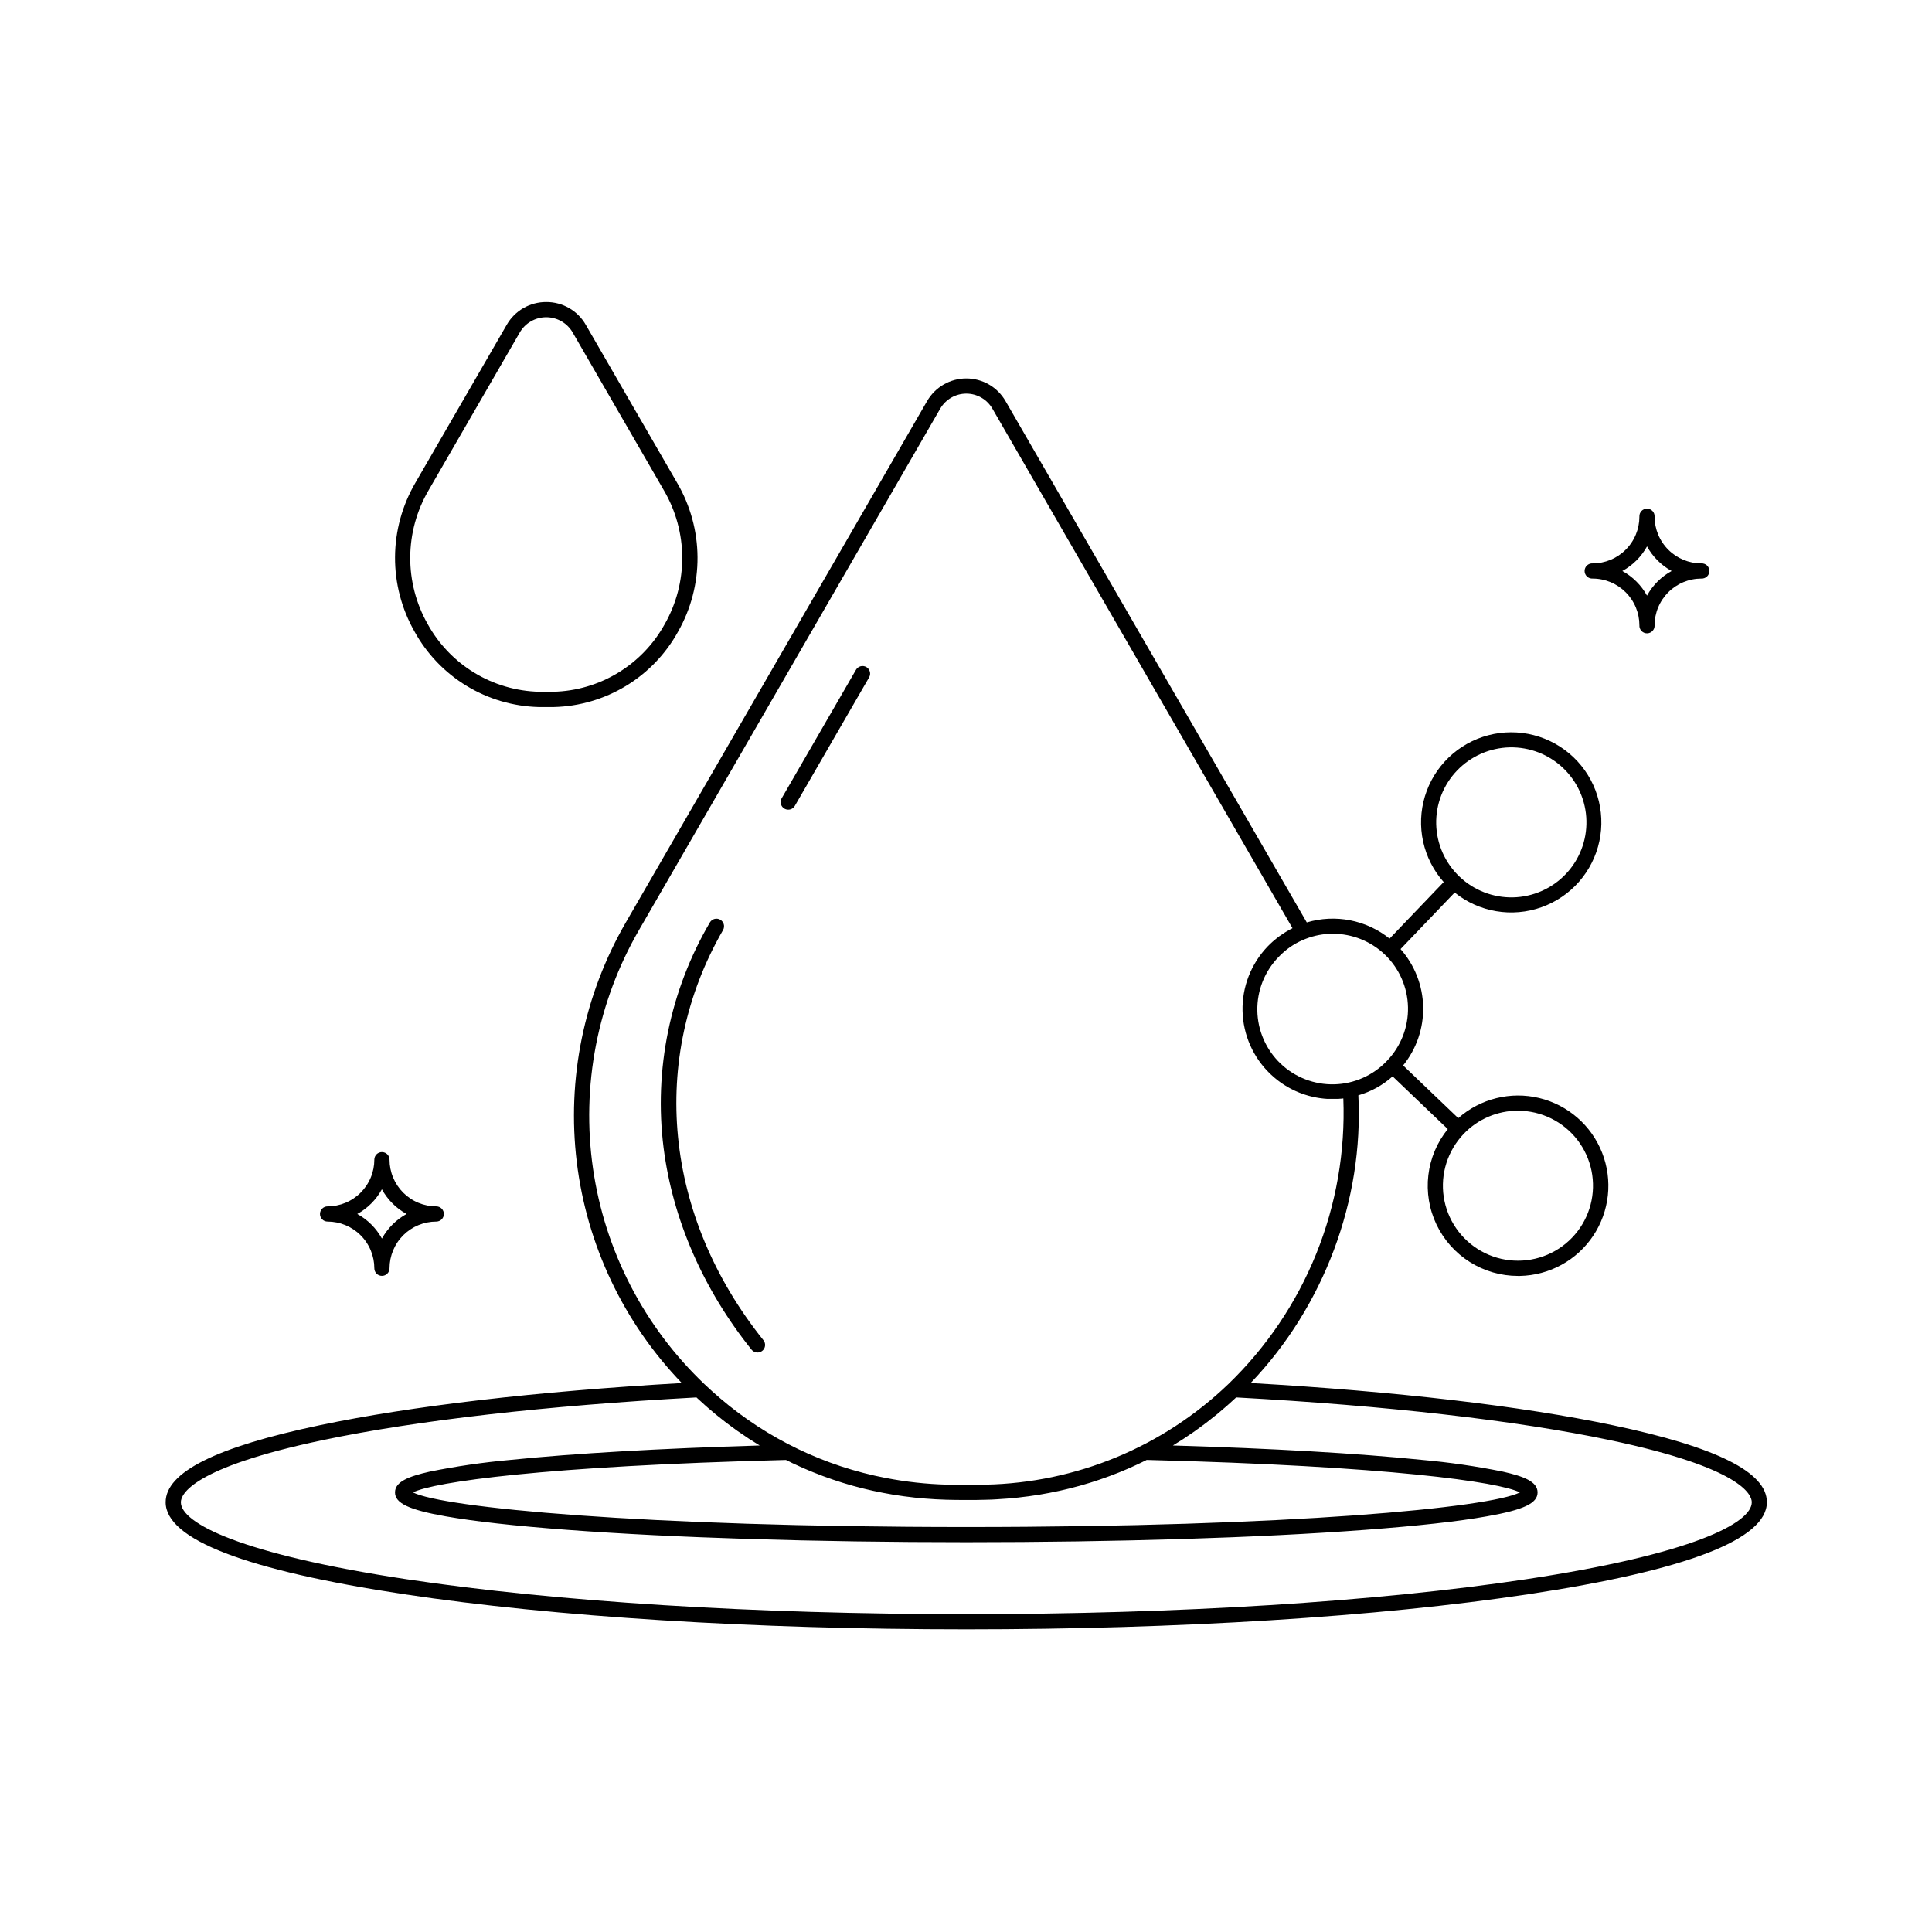 <svg version="1.0" preserveAspectRatio="xMidYMid meet" height="1080" viewBox="0 0 810 810" zoomAndPan="magnify" width="1080" xmlns:xlink="http://www.w3.org/1999/xlink" xmlns="http://www.w3.org/2000/svg"><defs><clipPath id="eb9dbe0353"><path clip-rule="nonzero" d="M 306 557 L 358.188 557 L 358.188 628.391 L 306 628.391 Z M 306 557"></path></clipPath><clipPath id="cbeef707aa"><path clip-rule="nonzero" d="M 325.91 562.703 C 330.055 595.812 330.266 597.219 330.828 599.535 C 331.531 602.137 333.57 605.652 333.57 607.551 C 333.57 608.605 333.148 609.379 332.656 610.012 C 332.305 610.504 331.812 610.855 331.25 610.996 C 330.547 611.207 329.355 611.277 328.652 611.066 C 328.02 610.855 327.527 610.504 327.176 610.082 C 326.824 609.66 326.332 609.168 326.332 608.535 C 326.402 607.41 328.09 606.496 329.004 604.105 C 331.602 597.219 334.344 565.867 336.875 560.172 C 337.578 558.625 338.141 557.992 338.984 557.5 C 339.688 557.148 340.742 557.148 341.516 557.359 C 342.289 557.57 342.922 557.992 343.555 558.906 C 344.961 561.086 345.871 566.496 346.855 571.84 C 348.402 580.348 352.199 599.395 350.652 605.09 C 350.02 607.34 347.84 609.52 347.348 609.309 C 346.574 608.957 349.246 595.461 350.723 593.352 C 351.215 592.578 351.637 592.438 352.27 592.227 C 353.043 591.945 354.309 591.805 355.152 592.227 C 356.137 592.648 357.121 593.703 357.613 594.969 C 358.387 596.797 357.965 599.746 357.824 602.559 C 357.684 606.004 356.84 611.277 356.418 614.086 C 356.137 615.773 356.137 617.039 355.574 618.094 C 355.082 619.008 354.309 619.852 353.465 620.203 C 352.621 620.625 351.355 620.766 350.441 620.414 C 349.387 619.992 348.332 618.938 347.699 617.602 C 346.645 615.562 345.941 610.574 346.434 608.465 C 346.715 607.27 347.418 606.496 348.121 605.863 C 348.684 605.441 349.316 605.16 350.02 605.09 C 350.934 605.02 352.27 605.23 353.043 605.793 C 353.887 606.285 354.73 607.129 354.871 608.254 C 355.152 610.504 352.41 615.773 350.863 618.586 C 349.668 620.766 348.684 622.664 346.926 623.93 C 345.102 625.336 342.078 626.883 340.039 626.461 C 337.93 626.039 334.414 622.312 334.695 621.328 C 334.906 620.555 338.633 619.922 338.844 620.273 C 339.125 620.906 331.812 627.727 328.652 628.289 C 326.332 628.711 324.152 627.023 322.113 626.18 C 320.074 625.336 317.684 624.773 316.418 623.367 C 315.293 622.031 314.871 619.852 314.66 618.023 C 314.52 616.125 314.801 613.598 315.504 612.051 C 315.996 610.996 316.84 610.082 317.684 609.59 C 318.316 609.238 318.949 609.027 319.723 609.027 C 320.566 609.027 321.902 609.449 322.676 610.082 C 323.379 610.645 323.941 611.559 324.152 612.754 C 324.574 614.789 324.293 619.289 322.887 621.398 C 321.551 623.438 318.316 625.688 316.277 625.406 C 314.168 625.195 311.5 621.539 310.445 619.57 C 309.672 618.094 309.742 616.758 309.531 615 C 309.391 612.824 308.688 609.59 309.672 607.41 C 310.586 605.09 313.328 601.926 315.504 601.645 C 317.613 601.293 320.988 603.402 322.535 605.23 C 323.941 606.918 324.785 609.73 324.645 612.051 C 324.574 614.508 323.238 617.672 321.621 619.5 C 320.074 621.188 317.332 622.453 315.363 622.734 C 313.816 623.016 312.273 622.945 311.008 622.172 C 309.25 621.117 307.211 618.023 306.508 615.914 C 305.945 614.016 305.734 611.699 306.578 610.223 C 307.492 608.535 310.797 606.848 312.273 606.426 C 313.188 606.215 313.816 606.285 314.52 606.496 C 315.223 606.707 315.926 607.059 316.488 607.621 C 317.121 608.324 317.824 609.59 317.895 610.574 C 317.965 611.629 317.121 613.809 316.98 613.738 C 316.91 613.738 317.473 609.238 317.613 609.238 C 317.684 609.238 318.105 611.277 317.754 612.262 C 317.332 613.387 315.996 615 314.73 615.422 C 313.539 615.844 311.5 615.492 310.445 614.719 C 309.461 613.945 308.547 612.051 308.617 610.785 C 308.688 609.449 309.883 607.691 310.867 606.988 C 311.641 606.426 312.836 606.285 313.75 606.355 C 314.66 606.496 315.785 606.848 316.488 607.621 C 317.262 608.535 318.035 610.434 317.824 611.77 C 317.684 613.035 316.418 614.648 315.223 615.211 C 314.027 615.773 311.852 615.352 310.867 615 C 310.305 614.789 310.023 614.578 309.742 614.016 C 309.18 612.965 308.969 609.449 309.531 608.254 C 309.883 607.48 310.516 607.129 311.219 606.777 C 312.133 606.426 313.539 606.215 314.52 606.496 C 315.504 606.777 316.629 607.691 317.191 608.465 C 317.613 609.098 317.824 609.871 317.895 610.574 C 317.965 611.277 317.754 612.191 317.543 612.754 C 317.402 613.176 317.332 613.598 316.98 613.738 C 316.559 614.016 314.941 613.879 314.801 613.527 C 314.66 613.035 317.402 610.293 318.035 610.504 C 318.809 610.855 319.371 615.07 318.598 616.477 C 318.035 617.602 315.363 618.938 314.801 618.516 C 314.027 617.953 315.012 612.613 316.137 611.066 C 316.98 609.871 318.527 609.168 319.723 609.027 C 320.707 608.957 321.902 609.52 322.676 610.012 C 323.238 610.504 323.66 611.137 323.871 611.77 C 324.152 612.402 324.293 613.035 324.223 613.809 C 324.082 614.859 322.465 616.406 322.887 617.531 C 323.379 619.008 327.105 621.609 328.793 621.258 C 330.547 620.836 331.531 616.477 333.219 614.789 C 334.625 613.457 336.594 611.488 337.789 611.84 C 339.055 612.262 339.055 617.812 340.32 617.953 C 341.797 618.234 345.383 612.754 346.434 610.574 C 347.137 609.168 346.645 607.551 347.348 606.637 C 347.91 605.793 349.105 605.23 350.02 605.09 C 351.004 604.949 352.27 605.301 353.043 605.793 C 353.676 606.145 354.098 606.566 354.52 607.27 C 355.152 608.465 355.574 610.855 355.785 612.613 C 355.996 614.156 356.207 615.844 355.855 617.109 C 355.645 618.164 355.082 619.078 354.309 619.711 C 353.605 620.273 352.41 620.625 351.496 620.555 C 350.512 620.555 349.387 619.992 348.754 619.359 C 348.051 618.727 347.699 618.023 347.488 616.617 C 346.855 612.754 348.121 597.57 350.16 594.125 C 351.004 592.719 352.129 592.156 353.184 592.016 C 354.309 591.875 355.996 592.578 356.699 593.281 C 357.402 593.914 357.684 594.758 357.754 595.953 C 357.895 598.34 356.418 603.613 355.223 606.777 C 354.168 609.52 353.113 612.895 351.355 614.016 C 350.09 614.789 348.051 614.93 346.855 614.156 C 345.172 613.035 344.609 609.379 343.836 605.793 C 342.43 600.027 342.359 590.047 341.164 582.312 C 340.039 574.793 336.312 563.688 336.875 560.172 C 337.086 558.977 337.508 558.484 338.211 557.992 C 338.984 557.43 340.602 557.148 341.516 557.359 C 342.289 557.57 343.133 558.273 343.555 558.906 C 343.906 559.609 343.977 560.102 343.977 561.438 C 344.047 566.848 339.336 595.883 336.594 602.418 C 335.539 604.738 333.922 605.371 333.43 606.707 C 333.078 607.621 333.43 608.605 333.148 609.238 C 332.938 609.801 332.516 610.293 332.023 610.574 C 331.391 610.996 330.336 611.418 329.496 611.207 C 328.512 611.066 327.457 610.363 326.684 609.309 C 325.348 607.621 324.855 604.668 324.012 600.801 C 322.113 592.859 318.035 568.957 318.246 563.758 C 318.246 562.281 318.387 561.789 318.879 561.016 C 319.301 560.312 320.285 559.68 321.129 559.469 C 321.902 559.258 323.098 559.328 323.871 559.75 C 324.715 560.312 325.91 562.703 325.91 562.703"></path></clipPath><clipPath id="e164d2db96"><path clip-rule="nonzero" d="M 261 495.008 L 382.148 495.008 L 382.148 660 L 261 660 Z M 261 495.008"></path></clipPath><clipPath id="fc35079354"><path clip-rule="nonzero" d="M 261.027 615.633 C 272.766 581.543 286.965 581.121 290.41 581.402 C 291.465 581.473 292.309 582.312 292.449 582.176 C 292.52 582.105 292.449 582.035 292.379 581.824 C 291.676 580.77 282.465 575.918 278.32 571.77 C 274.031 567.27 269.18 561.508 267.281 555.531 C 265.457 549.488 265.387 541.965 267.281 535.777 C 269.32 529.242 275.156 522.984 279.727 517.504 C 284.082 512.301 288.371 507.098 294.066 503.441 C 300.18 499.578 308.688 495.359 315.645 495.359 C 322.043 495.43 328.582 499.367 334.273 502.668 C 339.969 506.043 345.941 510.543 349.879 515.395 C 353.465 519.75 353.957 526.852 357.543 530.016 C 360.707 532.758 365.836 531.773 369.422 534.375 C 373.922 537.676 379.473 543.652 381.301 549.559 C 383.199 555.812 381.512 564.039 379.895 571.137 C 378.207 578.52 374.273 586.32 370.969 593 C 368.086 598.973 361.758 605.793 361.551 609.379 C 361.48 611.137 363.516 611.98 363.375 613.387 C 363.234 615.141 360.215 616.758 359.16 619.148 C 357.754 622.102 358.457 626.32 356.629 630.043 C 354.168 634.895 348.684 640.379 343.836 644.949 C 338.844 649.727 333.43 655.773 327.035 658.094 C 320.637 660.414 312.133 660.555 305.453 658.727 C 298.773 656.898 292.52 651.766 287.176 647.125 C 281.906 642.559 278.039 636.512 273.609 631.168 C 269.32 625.969 261.027 615.633 261.027 615.633 M 297.793 629.344 C 299.688 628.078 299.617 628.008 299.547 628.008 C 299.266 627.938 297.793 629.344 297.793 629.344"></path></clipPath><clipPath id="1bcc596e05"><path clip-rule="nonzero" d="M 69.102 126.625 L 741 126.625 L 741 683.125 L 69.102 683.125 Z M 69.102 126.625"></path></clipPath></defs><rect fill-opacity="1" height="972" y="-81" fill="#ffffff" width="972" x="-81"></rect><g clip-path="url(#eb9dbe0353)"><g clip-path="url(#cbeef707aa)"><path fill-rule="nonzero" fill-opacity="1" d="M 303.695 554.547 L 360.637 554.547 L 360.637 631.059 L 303.695 631.059 Z M 303.695 554.547" fill="#ffffff"></path></g></g><g clip-path="url(#e164d2db96)"><g clip-path="url(#fc35079354)"><path fill-rule="nonzero" fill-opacity="1" d="M 258.215 492.547 L 384.113 492.547 L 384.113 661.723 L 258.215 661.723 Z M 258.215 492.547" fill="#ffffff"></path></g></g><g clip-path="url(#1bcc596e05)"><path fill-rule="nonzero" fill-opacity="1" d="M 676.227 597.543 C 637.855 589.473 585.41 583.348 524.34 579.836 C 555.047 547.691 571.723 503.293 569.496 459.215 C 574.883 457.648 579.672 455 583.863 451.273 L 606.988 473.371 C 605.871 474.754 604.855 476.207 603.945 477.73 C 603.031 479.254 602.23 480.832 601.543 482.469 C 600.855 484.105 600.281 485.781 599.828 487.496 C 599.375 489.215 599.047 490.953 598.84 492.715 C 598.633 494.48 598.547 496.25 598.59 498.023 C 598.633 499.797 598.797 501.559 599.09 503.312 C 599.379 505.062 599.789 506.785 600.324 508.48 C 600.855 510.172 601.508 511.82 602.27 513.422 C 603.035 515.023 603.91 516.562 604.895 518.043 C 605.875 519.523 606.957 520.926 608.137 522.25 C 609.32 523.578 610.586 524.816 611.941 525.965 C 613.297 527.113 614.723 528.16 616.227 529.105 C 617.73 530.055 619.289 530.891 620.91 531.617 C 622.531 532.344 624.195 532.957 625.902 533.449 C 627.609 533.941 629.34 534.312 631.102 534.562 C 632.859 534.812 634.629 534.938 636.402 534.938 L 637.27 534.938 C 638.027 534.922 638.785 534.883 639.543 534.82 C 640.297 534.758 641.051 534.672 641.801 534.566 C 642.551 534.461 643.297 534.332 644.039 534.18 C 644.785 534.027 645.52 533.852 646.254 533.656 C 646.984 533.461 647.711 533.242 648.43 533.004 C 649.148 532.766 649.859 532.504 650.566 532.219 C 651.27 531.938 651.961 531.637 652.648 531.312 C 653.332 530.988 654.008 530.645 654.672 530.277 C 655.336 529.914 655.992 529.531 656.633 529.125 C 657.273 528.723 657.902 528.301 658.52 527.859 C 659.133 527.418 659.738 526.957 660.324 526.48 C 660.914 526 661.488 525.508 662.047 524.996 C 662.605 524.484 663.148 523.953 663.676 523.41 C 664.199 522.863 664.711 522.305 665.203 521.73 C 665.699 521.152 666.172 520.566 666.633 519.961 C 667.09 519.355 667.527 518.738 667.949 518.109 C 668.371 517.48 668.77 516.836 669.152 516.184 C 669.535 515.527 669.898 514.863 670.238 514.188 C 670.582 513.512 670.902 512.824 671.203 512.129 C 671.504 511.434 671.785 510.73 672.043 510.02 C 672.301 509.309 672.539 508.586 672.754 507.859 C 672.969 507.137 673.16 506.402 673.332 505.664 C 673.504 504.926 673.652 504.184 673.781 503.438 C 673.906 502.691 674.012 501.941 674.094 501.188 C 674.176 500.434 674.234 499.68 674.27 498.922 C 674.305 498.164 674.32 497.41 674.309 496.652 C 674.301 495.895 674.27 495.137 674.211 494.383 C 674.156 493.625 674.082 492.871 673.98 492.121 C 673.879 491.371 673.758 490.625 673.613 489.879 C 673.469 489.137 673.301 488.398 673.109 487.664 C 672.922 486.93 672.711 486.203 672.477 485.484 C 672.242 484.762 671.988 484.051 671.711 483.344 C 671.438 482.637 671.141 481.941 670.82 481.254 C 670.504 480.566 670.164 479.887 669.805 479.223 C 669.449 478.555 669.07 477.898 668.672 477.254 C 668.273 476.609 667.855 475.977 667.418 475.355 C 666.984 474.738 666.527 474.129 666.055 473.539 C 665.582 472.945 665.094 472.367 664.586 471.805 C 664.078 471.242 663.555 470.695 663.016 470.164 C 662.473 469.633 661.918 469.117 661.348 468.621 C 660.777 468.121 660.191 467.641 659.59 467.18 C 658.992 466.715 658.379 466.27 657.75 465.844 C 657.125 465.418 656.484 465.012 655.832 464.625 C 655.184 464.234 654.52 463.867 653.848 463.52 C 653.172 463.172 652.488 462.844 651.797 462.539 C 651.102 462.23 650.402 461.945 649.691 461.68 C 648.98 461.414 648.262 461.172 647.539 460.949 C 646.812 460.727 646.082 460.527 645.344 460.352 C 644.609 460.172 643.867 460.016 643.121 459.883 C 642.375 459.75 641.625 459.641 640.871 459.551 C 640.117 459.465 639.363 459.398 638.605 459.355 C 637.852 459.312 637.094 459.289 636.336 459.293 C 635.578 459.297 634.82 459.32 634.062 459.367 C 633.305 459.418 632.551 459.488 631.797 459.582 C 631.047 459.676 630.297 459.789 629.551 459.93 C 628.805 460.066 628.066 460.227 627.332 460.41 C 626.594 460.59 625.863 460.797 625.141 461.023 C 624.418 461.25 623.703 461.496 622.992 461.766 C 622.285 462.035 621.586 462.328 620.895 462.637 C 620.203 462.949 619.523 463.281 618.852 463.633 C 618.18 463.984 617.52 464.359 616.871 464.75 C 616.223 465.141 615.586 465.555 614.961 465.984 C 614.336 466.414 613.727 466.863 613.129 467.328 C 612.531 467.797 611.949 468.281 611.383 468.781 L 588.27 446.684 C 588.965 445.824 589.621 444.934 590.238 444.016 C 590.855 443.102 591.434 442.156 591.969 441.188 C 592.504 440.223 592.992 439.23 593.441 438.219 C 593.887 437.211 594.289 436.18 594.648 435.133 C 595.004 434.09 595.316 433.027 595.578 431.953 C 595.844 430.879 596.059 429.797 596.23 428.703 C 596.398 427.613 596.52 426.516 596.59 425.41 C 596.664 424.309 596.688 423.203 596.664 422.098 C 596.641 420.992 596.566 419.891 596.445 418.793 C 596.324 417.691 596.156 416.602 595.938 415.52 C 595.723 414.434 595.457 413.359 595.145 412.301 C 594.836 411.238 594.477 410.195 594.074 409.164 C 593.672 408.137 593.223 407.125 592.73 406.133 C 592.238 405.145 591.707 404.176 591.129 403.234 C 590.551 402.289 589.934 401.375 589.277 400.484 C 588.621 399.594 587.926 398.734 587.191 397.906 L 609.883 374.203 C 610.508 374.707 611.148 375.191 611.805 375.652 C 612.461 376.113 613.129 376.555 613.816 376.977 C 614.5 377.395 615.195 377.793 615.906 378.168 C 616.613 378.543 617.336 378.895 618.066 379.223 C 618.801 379.551 619.543 379.859 620.293 380.141 C 621.043 380.422 621.805 380.68 622.574 380.914 C 623.34 381.148 624.113 381.355 624.895 381.539 C 625.676 381.723 626.465 381.883 627.254 382.016 C 628.047 382.152 628.84 382.262 629.641 382.344 C 630.438 382.426 631.238 382.484 632.039 382.52 C 632.844 382.551 633.645 382.559 634.449 382.539 C 635.25 382.52 636.051 382.477 636.852 382.406 C 637.648 382.34 638.445 382.242 639.242 382.125 C 640.035 382.004 640.824 381.859 641.609 381.688 C 642.391 381.516 643.172 381.32 643.941 381.102 C 644.715 380.883 645.477 380.637 646.234 380.371 C 646.992 380.102 647.738 379.809 648.477 379.492 C 649.215 379.176 649.941 378.836 650.656 378.473 C 651.371 378.113 652.078 377.727 652.77 377.32 C 653.461 376.914 654.137 376.484 654.801 376.035 C 655.465 375.582 656.117 375.113 656.75 374.621 C 657.383 374.129 658 373.617 658.602 373.086 C 659.203 372.555 659.789 372.004 660.355 371.438 C 660.922 370.867 661.469 370.285 662 369.68 C 662.527 369.078 663.039 368.457 663.527 367.82 C 664.016 367.188 664.484 366.535 664.934 365.871 C 665.383 365.203 665.809 364.527 666.215 363.832 C 666.617 363.141 667 362.438 667.359 361.719 C 667.723 361.004 668.059 360.273 668.371 359.535 C 668.684 358.797 668.977 358.051 669.242 357.293 C 669.508 356.535 669.75 355.773 669.965 355 C 670.184 354.227 670.375 353.449 670.543 352.664 C 670.711 351.879 670.852 351.09 670.969 350.297 C 671.086 349.504 671.18 348.707 671.246 347.91 C 671.312 347.109 671.352 346.309 671.367 345.508 C 671.383 344.703 671.375 343.902 671.336 343.102 C 671.301 342.301 671.242 341.5 671.152 340.703 C 671.066 339.906 670.957 339.113 670.816 338.32 C 670.68 337.531 670.52 336.746 670.332 335.965 C 670.145 335.188 669.93 334.414 669.695 333.648 C 669.457 332.879 669.195 332.121 668.914 331.371 C 668.629 330.621 668.32 329.883 667.988 329.152 C 667.652 328.422 667.301 327.703 666.922 326.996 C 666.543 326.289 666.145 325.594 665.719 324.91 C 665.297 324.23 664.855 323.562 664.391 322.906 C 663.926 322.254 663.438 321.613 662.934 320.992 C 662.43 320.367 661.902 319.762 661.359 319.172 C 660.816 318.582 660.254 318.012 659.672 317.457 C 659.09 316.906 658.492 316.371 657.879 315.855 C 657.262 315.34 656.633 314.844 655.984 314.367 C 655.34 313.891 654.68 313.438 654.004 313.004 C 653.328 312.57 652.641 312.16 651.938 311.77 C 651.234 311.379 650.523 311.012 649.797 310.668 C 649.07 310.324 648.336 310.004 647.59 309.707 C 646.848 309.41 646.09 309.137 645.328 308.887 C 644.566 308.637 643.797 308.41 643.02 308.211 C 642.242 308.012 641.457 307.836 640.668 307.684 C 639.883 307.535 639.09 307.41 638.293 307.309 C 637.496 307.211 636.695 307.137 635.895 307.086 C 635.094 307.035 634.293 307.012 633.488 307.016 C 632.688 307.016 631.887 307.043 631.086 307.098 C 630.285 307.148 629.484 307.227 628.688 307.332 C 627.895 307.438 627.102 307.566 626.312 307.719 C 625.527 307.875 624.742 308.051 623.969 308.258 C 623.191 308.461 622.422 308.688 621.66 308.941 C 620.898 309.195 620.145 309.473 619.402 309.773 C 618.656 310.074 617.922 310.398 617.199 310.746 C 616.477 311.094 615.766 311.465 615.066 311.855 C 614.363 312.25 613.68 312.664 613.004 313.102 C 612.332 313.535 611.672 313.996 611.027 314.473 C 610.383 314.953 609.758 315.449 609.145 315.969 C 608.531 316.488 607.938 317.023 607.359 317.582 C 606.781 318.137 606.219 318.711 605.68 319.305 C 605.137 319.895 604.613 320.504 604.113 321.129 C 603.609 321.754 603.129 322.395 602.664 323.051 C 602.203 323.707 601.762 324.379 601.344 325.062 C 600.926 325.746 600.527 326.445 600.152 327.152 C 599.777 327.863 599.426 328.582 599.098 329.312 C 598.77 330.047 598.465 330.789 598.184 331.539 C 597.902 332.289 597.645 333.051 597.41 333.816 C 597.18 334.586 596.969 335.359 596.785 336.141 C 596.602 336.922 596.441 337.707 596.309 338.496 C 596.176 339.289 596.066 340.082 595.984 340.879 C 595.902 341.68 595.844 342.477 595.812 343.281 C 595.781 344.082 595.773 344.883 595.793 345.684 C 595.812 346.484 595.855 347.285 595.926 348.086 C 595.996 348.887 596.094 349.68 596.215 350.473 C 596.336 351.266 596.48 352.055 596.652 352.84 C 596.824 353.621 597.02 354.398 597.242 355.172 C 597.461 355.941 597.707 356.707 597.977 357.461 C 598.246 358.215 598.539 358.961 598.855 359.699 C 599.172 360.438 599.512 361.164 599.875 361.879 C 600.238 362.594 600.625 363.297 601.035 363.988 C 601.441 364.676 601.871 365.355 602.324 366.02 C 602.773 366.68 603.246 367.328 603.738 367.961 C 604.23 368.598 604.746 369.211 605.277 369.812 L 582.586 393.516 C 581.391 392.555 580.141 391.672 578.836 390.859 C 577.535 390.051 576.188 389.324 574.793 388.676 C 573.402 388.031 571.977 387.469 570.516 386.996 C 569.059 386.523 567.574 386.141 566.066 385.844 C 564.562 385.551 563.043 385.348 561.512 385.238 C 559.98 385.129 558.449 385.109 556.914 385.184 C 555.383 385.262 553.859 385.426 552.348 385.688 C 550.836 385.945 549.344 386.297 547.875 386.734 L 421.57 168.152 C 420.738 166.711 419.73 165.398 418.555 164.223 C 417.379 163.043 416.066 162.039 414.625 161.207 C 413.18 160.375 411.656 159.742 410.047 159.312 C 408.438 158.879 406.801 158.664 405.133 158.664 C 403.465 158.664 401.828 158.879 400.219 159.312 C 398.609 159.742 397.086 160.375 395.641 161.207 C 394.199 162.039 392.887 163.043 391.711 164.223 C 390.535 165.398 389.527 166.711 388.695 168.152 L 262.402 386.699 C 261.312 388.582 260.262 390.484 259.25 392.41 C 258.234 394.336 257.262 396.281 256.328 398.242 C 255.391 400.207 254.496 402.191 253.645 404.191 C 252.789 406.191 251.973 408.207 251.199 410.238 C 250.426 412.273 249.695 414.32 249.004 416.383 C 248.312 418.445 247.664 420.52 247.059 422.609 C 246.449 424.695 245.887 426.797 245.363 428.906 C 244.84 431.02 244.363 433.141 243.926 435.27 C 243.488 437.402 243.094 439.539 242.746 441.688 C 242.395 443.832 242.09 445.984 241.824 448.145 C 241.562 450.305 241.344 452.465 241.164 454.633 C 240.988 456.801 240.859 458.973 240.77 461.145 C 240.68 463.316 240.637 465.492 240.637 467.668 C 240.633 469.84 240.68 472.016 240.766 474.188 C 240.852 476.359 240.984 478.531 241.156 480.699 C 241.332 482.867 241.551 485.031 241.812 487.188 C 242.074 489.348 242.379 491.5 242.73 493.648 C 243.078 495.793 243.469 497.934 243.906 500.062 C 244.34 502.195 244.816 504.316 245.34 506.426 C 245.859 508.539 246.422 510.641 247.027 512.727 C 247.633 514.816 248.281 516.895 248.973 518.957 C 249.66 521.02 250.391 523.066 251.164 525.102 C 251.938 527.133 252.75 529.148 253.602 531.152 C 254.457 533.152 255.348 535.133 256.281 537.098 C 257.215 539.062 258.188 541.008 259.203 542.934 C 260.215 544.859 261.266 546.762 262.352 548.645 C 263.441 550.527 264.566 552.391 265.73 554.227 C 266.895 556.062 268.098 557.879 269.336 559.668 C 270.57 561.457 271.844 563.219 273.152 564.957 C 274.461 566.695 275.805 568.406 277.18 570.09 C 278.559 571.773 279.969 573.43 281.414 575.055 C 282.859 576.684 284.336 578.281 285.844 579.848 C 224.797 583.359 172.41 589.473 134.004 597.543 C 90.547 606.676 69.449 617.242 69.449 629.816 C 69.449 645.418 103.133 658.379 169.551 668.395 C 232.496 677.879 316.164 683.102 405.113 683.102 C 494.066 683.102 577.746 677.879 640.68 668.395 C 707.098 658.379 740.77 645.406 740.77 629.816 C 740.816 617.242 719.684 606.676 676.227 597.543 Z M 636.438 465.668 C 637.039 465.668 637.637 465.684 638.234 465.719 C 638.828 465.754 639.426 465.805 640.02 465.875 C 640.613 465.945 641.207 466.027 641.797 466.133 C 642.387 466.234 642.973 466.352 643.555 466.488 C 644.137 466.625 644.715 466.777 645.289 466.945 C 645.863 467.113 646.434 467.301 646.996 467.5 C 647.559 467.703 648.117 467.918 648.668 468.152 C 649.219 468.387 649.762 468.633 650.301 468.898 C 650.836 469.16 651.367 469.441 651.887 469.734 C 652.406 470.027 652.922 470.336 653.422 470.66 C 653.926 470.984 654.422 471.32 654.906 471.672 C 655.387 472.023 655.863 472.391 656.324 472.77 C 656.789 473.145 657.242 473.539 657.684 473.941 C 658.121 474.348 658.551 474.762 658.969 475.191 C 659.387 475.621 659.789 476.059 660.184 476.512 C 660.574 476.965 660.953 477.426 661.32 477.898 C 661.684 478.375 662.035 478.855 662.375 479.352 C 662.711 479.844 663.035 480.348 663.344 480.859 C 663.656 481.371 663.949 481.891 664.227 482.418 C 664.508 482.949 664.773 483.484 665.02 484.027 C 665.27 484.57 665.504 485.121 665.723 485.68 C 665.938 486.234 666.141 486.797 666.324 487.367 C 666.512 487.934 666.68 488.508 666.832 489.086 C 666.984 489.664 667.121 490.246 667.242 490.832 C 667.359 491.418 667.465 492.008 667.551 492.598 C 667.633 493.191 667.703 493.785 667.754 494.379 C 667.809 494.977 667.844 495.574 667.859 496.172 C 667.879 496.77 667.879 497.367 667.863 497.965 C 667.848 498.562 667.812 499.156 667.762 499.754 C 667.711 500.348 667.645 500.941 667.562 501.535 C 667.477 502.129 667.375 502.715 667.258 503.301 C 667.141 503.891 667.008 504.473 666.855 505.051 C 666.703 505.629 666.535 506.203 666.352 506.77 C 666.168 507.34 665.969 507.902 665.754 508.461 C 665.535 509.02 665.305 509.57 665.059 510.113 C 664.809 510.66 664.547 511.195 664.27 511.727 C 663.992 512.254 663.699 512.773 663.391 513.289 C 663.082 513.801 662.762 514.305 662.422 514.797 C 662.086 515.293 661.738 515.777 661.371 516.25 C 661.008 516.727 660.629 517.191 660.238 517.641 C 659.848 518.094 659.445 518.535 659.031 518.965 C 658.613 519.398 658.188 519.812 657.746 520.219 C 657.305 520.625 656.855 521.02 656.395 521.398 C 655.93 521.777 655.457 522.145 654.977 522.496 C 654.492 522.848 654 523.188 653.496 523.512 C 652.996 523.836 652.484 524.148 651.965 524.441 C 651.441 524.738 650.914 525.02 650.379 525.285 C 649.844 525.551 649.301 525.801 648.75 526.035 C 648.199 526.27 647.641 526.488 647.078 526.691 C 646.516 526.895 645.949 527.082 645.375 527.25 C 644.801 527.422 644.223 527.574 643.641 527.711 C 643.059 527.852 642.473 527.969 641.883 528.074 C 641.293 528.18 640.703 528.266 640.105 528.336 C 639.512 528.406 638.918 528.461 638.32 528.496 C 637.723 528.531 637.125 528.551 636.527 528.555 C 635.93 528.555 635.332 528.543 634.734 528.508 C 634.137 528.477 633.539 528.43 632.945 528.363 C 632.348 528.297 631.758 528.215 631.168 528.113 C 630.578 528.016 629.992 527.898 629.406 527.766 C 628.824 527.633 628.246 527.484 627.668 527.316 C 627.094 527.152 626.523 526.969 625.961 526.77 C 625.395 526.574 624.836 526.359 624.285 526.129 C 623.734 525.898 623.188 525.652 622.648 525.391 C 622.113 525.129 621.582 524.852 621.059 524.562 C 620.535 524.27 620.023 523.961 619.52 523.641 C 619.012 523.32 618.52 522.984 618.031 522.637 C 617.547 522.289 617.07 521.926 616.605 521.547 C 616.141 521.172 615.688 520.781 615.246 520.383 C 614.801 519.98 614.371 519.566 613.953 519.137 C 613.531 518.711 613.125 518.273 612.73 517.824 C 612.336 517.371 611.957 516.914 611.59 516.441 C 611.219 515.969 610.867 515.488 610.527 514.996 C 610.184 514.504 609.859 514.004 609.547 513.492 C 609.234 512.98 608.938 512.465 608.656 511.938 C 608.375 511.41 608.109 510.875 607.855 510.332 C 607.605 509.789 607.367 509.238 607.148 508.684 C 606.93 508.129 606.723 507.566 606.535 507 C 606.348 506.43 606.176 505.859 606.02 505.281 C 605.863 504.703 605.727 504.121 605.605 503.535 C 605.48 502.953 605.375 502.363 605.289 501.773 C 605.199 501.18 605.125 500.586 605.07 499.992 C 605.016 499.395 604.98 498.801 604.957 498.203 C 604.938 497.605 604.934 497.008 604.949 496.41 C 604.961 495.812 604.992 495.215 605.039 494.617 C 605.086 494.023 605.148 493.43 605.23 492.836 C 605.312 492.242 605.41 491.652 605.527 491.066 C 605.641 490.48 605.773 489.898 605.922 489.316 C 606.07 488.738 606.234 488.164 606.414 487.594 C 606.598 487.023 606.793 486.461 607.008 485.902 C 607.219 485.344 607.449 484.789 607.695 484.246 C 607.938 483.699 608.199 483.16 608.477 482.629 C 608.75 482.102 609.039 481.578 609.348 481.062 C 609.652 480.547 609.973 480.043 610.305 479.547 C 610.641 479.051 610.988 478.566 611.352 478.09 C 611.711 477.613 612.086 477.148 612.477 476.691 C 612.863 476.238 613.266 475.797 613.68 475.363 C 615.148 473.828 616.758 472.453 618.504 471.242 C 620.254 470.035 622.105 469.012 624.062 468.18 C 626.02 467.344 628.039 466.719 630.121 466.293 C 632.207 465.871 634.312 465.66 636.438 465.668 Z M 610.902 323.027 C 611.613 322.285 612.363 321.578 613.145 320.906 C 613.926 320.238 614.738 319.605 615.586 319.016 C 616.43 318.426 617.301 317.875 618.199 317.371 C 619.098 316.867 620.016 316.406 620.961 315.992 C 621.902 315.578 622.867 315.207 623.844 314.887 C 624.824 314.566 625.816 314.297 626.824 314.074 C 627.828 313.852 628.844 313.676 629.867 313.555 C 630.891 313.43 631.918 313.355 632.949 313.336 C 633.98 313.312 635.008 313.34 636.035 313.418 C 637.062 313.496 638.086 313.625 639.102 313.805 C 640.113 313.98 641.117 314.211 642.113 314.488 C 643.105 314.766 644.082 315.09 645.043 315.461 C 646.004 315.836 646.941 316.254 647.863 316.719 C 648.781 317.188 649.676 317.695 650.547 318.25 C 651.414 318.801 652.254 319.395 653.066 320.031 C 653.879 320.668 654.656 321.34 655.398 322.051 C 656.145 322.766 656.852 323.512 657.523 324.293 C 658.195 325.074 658.828 325.887 659.418 326.73 C 660.012 327.574 660.559 328.445 661.066 329.34 C 661.57 330.238 662.031 331.16 662.445 332.102 C 662.863 333.043 663.23 334.004 663.551 334.984 C 663.875 335.961 664.145 336.953 664.367 337.957 C 664.594 338.965 664.766 339.977 664.891 341 C 665.016 342.023 665.086 343.051 665.109 344.078 C 665.133 345.109 665.105 346.137 665.027 347.164 C 664.949 348.191 664.82 349.211 664.645 350.227 C 664.465 351.238 664.238 352.242 663.961 353.234 C 663.684 354.227 663.359 355.203 662.984 356.164 C 662.613 357.125 662.195 358.062 661.727 358.98 C 661.262 359.902 660.754 360.797 660.199 361.664 C 659.648 362.535 659.055 363.375 658.418 364.184 C 657.781 364.996 657.109 365.773 656.395 366.516 C 655.684 367.262 654.938 367.969 654.156 368.641 C 653.371 369.312 652.559 369.941 651.715 370.535 C 650.871 371.125 650 371.676 649.105 372.18 C 648.207 372.688 647.285 373.148 646.344 373.562 C 645.398 373.977 644.438 374.348 643.457 374.668 C 642.48 374.988 641.488 375.262 640.48 375.484 C 639.477 375.711 638.461 375.883 637.438 376.008 C 636.414 376.133 635.387 376.207 634.355 376.23 C 633.324 376.254 632.297 376.227 631.27 376.148 C 630.242 376.07 629.219 375.941 628.203 375.766 C 627.191 375.586 626.184 375.359 625.191 375.082 C 624.199 374.809 623.223 374.484 622.262 374.109 C 621.301 373.738 620.359 373.32 619.441 372.855 C 618.52 372.391 617.625 371.883 616.754 371.332 C 615.887 370.777 615.043 370.184 614.234 369.551 C 613.422 368.914 612.645 368.242 611.898 367.531 C 611.148 366.82 610.438 366.074 609.762 365.293 C 609.086 364.512 608.453 363.699 607.859 362.855 C 607.262 362.012 606.711 361.141 606.203 360.246 C 605.695 359.348 605.23 358.426 604.812 357.484 C 604.395 356.539 604.023 355.578 603.703 354.598 C 603.379 353.617 603.105 352.625 602.879 351.617 C 602.656 350.609 602.48 349.594 602.355 348.57 C 602.23 347.547 602.156 346.52 602.133 345.484 C 602.109 344.453 602.137 343.426 602.219 342.395 C 602.297 341.367 602.426 340.344 602.605 339.328 C 602.785 338.312 603.012 337.309 603.293 336.312 C 603.57 335.32 603.898 334.344 604.273 333.383 C 604.648 332.422 605.07 331.48 605.539 330.562 C 606.008 329.641 606.52 328.746 607.074 327.879 C 607.633 327.008 608.23 326.168 608.867 325.359 C 609.508 324.547 610.188 323.773 610.902 323.027 Z M 558.773 391.48 C 560.785 391.477 562.777 391.664 564.754 392.043 C 566.73 392.422 568.652 392.984 570.52 393.73 C 572.387 394.477 574.168 395.391 575.859 396.48 C 577.555 397.566 579.129 398.805 580.582 400.191 C 581.328 400.902 582.039 401.652 582.711 402.434 C 583.383 403.215 584.016 404.027 584.609 404.871 C 585.199 405.715 585.75 406.586 586.258 407.484 C 586.766 408.383 587.227 409.305 587.641 410.25 C 588.059 411.191 588.426 412.152 588.746 413.133 C 589.07 414.113 589.34 415.105 589.566 416.113 C 589.789 417.121 589.961 418.137 590.086 419.16 C 590.211 420.184 590.281 421.211 590.305 422.242 C 590.328 423.27 590.301 424.301 590.223 425.328 C 590.141 426.355 590.012 427.379 589.832 428.395 C 589.652 429.41 589.426 430.414 589.148 431.406 C 588.867 432.398 588.543 433.375 588.168 434.336 C 587.793 435.297 587.371 436.238 586.906 437.156 C 586.438 438.078 585.93 438.973 585.371 439.84 C 584.816 440.711 584.223 441.551 583.582 442.359 C 582.945 443.172 582.27 443.949 581.555 444.691 C 580.844 445.449 580.102 446.168 579.32 446.848 C 578.539 447.527 577.727 448.172 576.879 448.773 C 576.035 449.375 575.164 449.93 574.262 450.445 C 573.363 450.961 572.441 451.43 571.496 451.855 C 570.547 452.277 569.582 452.656 568.602 452.984 C 567.617 453.312 566.621 453.594 565.609 453.824 C 564.598 454.055 563.578 454.234 562.547 454.363 C 561.52 454.492 560.488 454.57 559.449 454.598 C 558.414 454.625 557.379 454.602 556.344 454.527 C 555.309 454.453 554.281 454.328 553.258 454.152 C 552.238 453.973 551.227 453.746 550.227 453.473 C 549.227 453.195 548.246 452.871 547.277 452.5 C 546.309 452.125 545.363 451.703 544.438 451.238 C 543.512 450.773 542.609 450.262 541.734 449.703 C 540.859 449.148 540.016 448.551 539.199 447.914 C 538.383 447.273 537.598 446.598 536.852 445.879 C 536.102 445.164 535.387 444.41 534.715 443.625 C 534.039 442.836 533.406 442.02 532.809 441.172 C 532.215 440.32 531.664 439.445 531.16 438.539 C 530.652 437.637 530.191 436.711 529.773 435.762 C 529.359 434.812 528.992 433.844 528.672 432.859 C 528.352 431.871 528.082 430.875 527.859 429.863 C 527.637 428.848 527.469 427.828 527.348 426.801 C 527.227 425.77 527.156 424.738 527.141 423.699 C 527.121 422.664 527.156 421.629 527.238 420.598 C 527.324 419.566 527.457 418.539 527.645 417.52 C 527.828 416.5 528.066 415.492 528.352 414.496 C 528.637 413.5 528.969 412.52 529.352 411.559 C 529.734 410.594 530.164 409.652 530.641 408.73 C 531.113 407.809 531.633 406.914 532.199 406.047 C 532.762 405.176 533.367 404.336 534.016 403.527 C 534.66 402.715 535.348 401.941 536.07 401.199 C 536.469 400.777 536.891 400.367 537.312 399.969 C 540.293 397.16 543.695 395.027 547.52 393.574 C 551.137 392.18 554.883 391.48 558.762 391.48 Z M 267.926 389.887 L 394.203 171.324 C 394.48 170.848 394.785 170.391 395.121 169.957 C 395.457 169.52 395.82 169.105 396.211 168.715 C 396.602 168.328 397.016 167.965 397.453 167.629 C 397.891 167.293 398.348 166.988 398.824 166.711 C 399.301 166.438 399.793 166.195 400.305 165.984 C 400.812 165.773 401.336 165.598 401.867 165.453 C 402.398 165.312 402.938 165.203 403.484 165.133 C 404.031 165.059 404.582 165.023 405.133 165.023 C 405.684 165.023 406.234 165.059 406.781 165.133 C 407.328 165.203 407.867 165.312 408.398 165.453 C 408.93 165.598 409.453 165.773 409.961 165.984 C 410.473 166.195 410.965 166.438 411.441 166.711 C 411.918 166.988 412.375 167.293 412.812 167.629 C 413.25 167.965 413.664 168.328 414.055 168.715 C 414.445 169.105 414.809 169.52 415.145 169.957 C 415.48 170.391 415.785 170.848 416.062 171.324 L 541.883 389.148 L 541.719 389.242 C 540.887 389.664 540.066 390.109 539.258 390.602 L 538.73 390.93 C 538.004 391.387 537.301 391.852 536.609 392.355 L 536.293 392.578 C 535.531 393.141 534.805 393.75 534.078 394.359 L 533.551 394.805 C 532.836 395.449 532.133 396.117 531.453 396.82 C 530.598 397.715 529.785 398.648 529.02 399.621 C 528.25 400.594 527.535 401.605 526.867 402.648 C 526.203 403.695 525.59 404.77 525.027 405.875 C 524.465 406.977 523.961 408.109 523.512 409.262 C 523.062 410.418 522.668 411.59 522.336 412.785 C 522 413.977 521.727 415.184 521.512 416.402 C 521.297 417.625 521.141 418.852 521.047 420.086 C 520.953 421.32 520.918 422.559 520.945 423.797 C 520.973 425.035 521.059 426.27 521.207 427.5 C 521.355 428.73 521.566 429.949 521.836 431.16 C 522.102 432.367 522.43 433.562 522.816 434.738 C 523.203 435.918 523.645 437.07 524.145 438.207 C 524.645 439.34 525.199 440.445 525.809 441.523 C 526.418 442.605 527.078 443.652 527.789 444.664 C 528.5 445.68 529.262 446.656 530.07 447.598 C 530.879 448.535 531.73 449.434 532.625 450.289 C 533.105 450.758 533.598 451.191 534.102 451.625 L 534.594 452.035 C 534.934 452.328 535.285 452.609 535.637 452.879 L 536.246 453.336 L 537.23 454.051 L 537.898 454.496 L 538.883 455.129 L 539.574 455.547 L 540.605 456.133 L 541.285 456.496 L 542.457 457.07 L 543.043 457.363 C 543.617 457.621 544.215 457.867 544.789 458.102 L 545.375 458.324 C 545.773 458.477 546.184 458.629 546.605 458.77 C 547.027 458.91 547.121 458.934 547.379 459.016 C 547.637 459.098 548.094 459.25 548.449 459.344 L 549.293 459.566 L 550.336 459.824 L 551.191 460.012 L 552.258 460.211 L 553.102 460.352 L 554.273 460.504 L 555.047 460.598 L 556.523 460.715 L 556.98 460.715 C 557.59 460.715 558.152 460.715 558.797 460.715 L 559.805 460.715 C 560.191 460.715 560.578 460.715 560.977 460.715 L 561.855 460.645 C 562.254 460.645 562.652 460.586 563.027 460.539 L 563.203 460.539 C 563.414 466.086 563.332 471.625 562.957 477.164 C 562.586 482.703 561.922 488.207 560.969 493.672 C 560.016 499.141 558.777 504.543 557.254 509.883 C 555.73 515.219 553.934 520.465 551.859 525.613 C 549.781 530.762 547.441 535.785 544.836 540.688 C 542.23 545.59 539.375 550.344 536.27 554.945 C 533.164 559.547 529.824 563.973 526.25 568.223 C 522.68 572.473 518.895 576.523 514.895 580.375 C 511.508 583.621 507.98 586.703 504.309 589.621 C 500.637 592.539 496.836 595.281 492.906 597.848 C 488.98 600.414 484.941 602.789 480.793 604.98 C 476.645 607.168 472.402 609.16 468.066 610.957 C 463.734 612.75 459.324 614.344 454.84 615.727 C 450.359 617.113 445.82 618.285 441.23 619.25 C 436.637 620.211 432.012 620.961 427.348 621.492 C 422.688 622.027 418.012 622.344 413.32 622.441 C 407.953 622.594 402.336 622.594 396.969 622.441 C 388.379 622.211 379.859 621.281 371.422 619.652 C 365.035 618.43 358.758 616.801 352.582 614.766 C 346.41 612.73 340.391 610.305 334.531 607.488 C 328.676 604.672 323.02 601.492 317.574 597.941 C 312.129 594.395 306.934 590.512 301.992 586.289 C 299.742 584.367 297.527 582.402 295.383 580.352 C 293.816 578.863 292.281 577.34 290.777 575.785 C 289.27 574.234 287.801 572.648 286.363 571.031 C 284.926 569.418 283.52 567.773 282.152 566.102 C 280.781 564.426 279.449 562.727 278.148 560.996 C 276.852 559.266 275.59 557.512 274.363 555.73 C 273.141 553.949 271.953 552.141 270.801 550.309 C 269.652 548.48 268.543 546.625 267.469 544.746 C 266.398 542.867 265.363 540.969 264.371 539.051 C 263.379 537.129 262.426 535.188 261.516 533.227 C 260.602 531.266 259.734 529.289 258.902 527.293 C 258.074 525.297 257.285 523.281 256.543 521.254 C 255.797 519.223 255.094 517.18 254.434 515.121 C 253.773 513.062 253.156 510.992 252.586 508.906 C 252.012 506.82 251.48 504.727 250.996 502.621 C 250.512 500.512 250.066 498.398 249.672 496.273 C 249.273 494.148 248.922 492.016 248.613 489.875 C 248.305 487.734 248.039 485.59 247.82 483.441 C 247.602 481.289 247.426 479.133 247.297 476.977 C 247.168 474.82 247.086 472.66 247.047 470.496 C 247.008 468.336 247.016 466.176 247.066 464.016 C 247.117 461.852 247.215 459.695 247.355 457.535 C 247.496 455.379 247.684 453.227 247.914 451.078 C 248.148 448.926 248.422 446.785 248.746 444.645 C 249.066 442.508 249.43 440.379 249.84 438.254 C 250.25 436.133 250.703 434.02 251.203 431.914 C 251.703 429.812 252.242 427.719 252.828 425.641 C 253.414 423.559 254.043 421.488 254.715 419.434 C 255.387 417.379 256.102 415.34 256.859 413.316 C 257.617 411.289 258.414 409.281 259.254 407.289 C 260.098 405.297 260.98 403.324 261.902 401.371 C 262.824 399.414 263.789 397.48 264.793 395.566 C 265.797 393.648 266.84 391.758 267.926 389.887 Z M 329.523 612.098 C 330.086 612.391 330.695 612.648 331.234 612.93 C 331.773 613.211 332.406 613.539 333.086 613.82 L 335.172 614.781 L 337.07 615.625 L 339.168 616.516 L 341.09 617.312 L 343.199 618.129 L 345.156 618.891 L 347.266 619.641 C 347.934 619.875 348.59 620.121 349.258 620.344 L 351.391 621.047 L 353.395 621.691 L 355.574 622.336 L 357.578 622.922 L 359.785 623.504 L 361.801 624.031 C 362.539 624.219 363.289 624.383 364.039 624.559 L 366.055 625.027 L 368.398 625.508 L 370.391 625.906 C 371.176 626.059 371.973 626.188 372.734 626.328 L 374.68 626.68 L 377.141 627.043 C 377.773 627.137 378.395 627.242 379.027 627.324 C 379.871 627.441 380.727 627.535 381.57 627.629 L 383.422 627.863 C 384.312 627.957 385.215 628.027 386.117 628.109 L 387.852 628.273 C 388.883 628.355 389.926 628.426 390.957 628.484 L 392.305 628.578 C 393.793 628.66 395.281 628.719 396.781 628.766 C 399.535 628.836 402.348 628.871 405.152 628.871 C 407.953 628.871 410.754 628.871 413.508 628.766 C 415.008 628.766 416.496 628.66 417.996 628.578 L 419.32 628.484 L 422.449 628.273 L 424.172 628.109 L 426.902 627.852 L 428.754 627.617 C 429.598 627.523 430.453 627.43 431.297 627.312 L 433.195 627.031 L 435.656 626.668 L 437.602 626.316 C 438.398 626.176 439.184 626.047 439.945 625.895 L 441.949 625.484 L 444.234 625.016 L 446.262 624.547 C 447.012 624.371 447.75 624.207 448.488 624.02 L 450.527 623.48 L 452.707 622.91 L 454.75 622.312 C 455.465 622.102 456.18 621.902 456.883 621.68 L 458.934 621.023 C 459.637 620.789 460.328 620.578 461.02 620.332 C 461.711 620.086 462.391 619.852 463.07 619.617 C 463.75 619.383 464.441 619.137 465.121 618.879 L 467.16 618.094 L 469.188 617.312 L 471.203 616.469 L 473.207 615.625 L 475.199 614.723 C 475.867 614.43 476.523 614.137 477.18 613.82 C 477.836 613.504 478.492 613.188 479.148 612.871 C 479.805 612.555 480.238 612.355 480.766 612.086 C 582.234 614.652 628.434 621.293 637.234 625.695 C 624.742 632.055 541.742 640.207 405.184 640.207 C 268.629 640.207 185.594 632.008 173.137 625.695 C 181.961 621.305 228.055 614.664 329.523 612.098 Z M 639.766 662.105 C 577.125 671.543 493.797 676.742 405.137 676.742 C 316.48 676.742 233.141 671.543 170.5 662.105 C 100.695 651.566 75.828 638.531 75.828 629.816 C 75.828 626.645 80.117 615.391 135.352 603.773 C 174.648 595.516 228.793 589.332 291.984 585.879 C 292.559 586.43 293.156 586.945 293.754 587.484 C 294.352 588.023 295.055 588.652 295.723 589.273 C 296.391 589.895 297.281 590.621 298.066 591.289 C 298.852 591.957 299.402 592.461 300.082 593 C 300.762 593.539 301.711 594.301 302.531 594.941 C 303.352 595.586 303.891 596.031 304.582 596.559 L 307.125 598.434 L 309.199 599.945 C 310.078 600.562 310.98 601.113 311.875 601.758 C 312.555 602.227 313.246 602.707 313.938 603.164 C 314.875 603.773 315.836 604.336 316.785 604.957 C 317.359 605.309 317.957 605.684 318.52 606.031 C 276.773 607.262 240.816 609.336 214 612.074 C 202.617 613.086 191.324 614.727 180.121 616.996 C 171.414 618.961 165.609 621.188 165.609 625.695 C 165.609 630.203 171.355 632.98 186.812 635.719 C 198.812 637.84 215.969 639.75 237.781 641.387 C 282.492 644.738 341.922 646.574 405.125 646.574 C 468.332 646.574 527.75 644.738 572.473 641.387 C 594.27 639.75 611.43 637.875 623.43 635.719 C 638.887 632.98 644.633 630.262 644.633 625.695 C 644.633 621.129 638.77 618.961 630.121 616.996 C 618.918 614.727 607.625 613.086 596.242 612.074 C 569.426 609.336 533.469 607.262 491.734 606.031 L 493.457 604.957 C 494.406 604.359 495.367 603.785 496.305 603.164 C 497.008 602.707 497.688 602.227 498.379 601.758 C 499.27 601.16 500.16 600.586 501.039 599.945 C 501.922 599.301 502.438 598.938 503.129 598.422 C 503.82 597.906 504.828 597.191 505.66 596.559 C 506.492 595.926 507.043 595.48 507.723 594.93 C 508.402 594.383 509.352 593.656 510.16 593 L 512.188 591.289 C 512.973 590.621 513.758 589.953 514.531 589.273 C 515.305 588.598 515.855 588.105 516.512 587.484 C 517.168 586.863 517.684 586.43 518.27 585.879 C 581.473 589.332 635.605 595.516 674.902 603.773 C 730.137 615.391 734.438 626.645 734.438 629.816 C 734.449 638.531 709.582 651.578 639.766 662.105 Z M 667.73 242.562 C 668.371 242.562 669.012 242.598 669.652 242.66 C 670.289 242.723 670.922 242.816 671.551 242.945 C 672.18 243.07 672.801 243.227 673.418 243.41 C 674.031 243.598 674.633 243.812 675.227 244.059 C 675.816 244.305 676.398 244.578 676.965 244.883 C 677.527 245.184 678.078 245.516 678.613 245.871 C 679.145 246.227 679.66 246.609 680.156 247.016 C 680.652 247.422 681.125 247.852 681.578 248.305 C 682.035 248.758 682.465 249.234 682.871 249.727 C 683.277 250.223 683.66 250.738 684.016 251.27 C 684.371 251.805 684.703 252.352 685.004 252.918 C 685.309 253.484 685.582 254.062 685.828 254.656 C 686.074 255.246 686.289 255.848 686.477 256.461 C 686.664 257.074 686.82 257.695 686.945 258.324 C 687.07 258.953 687.164 259.586 687.23 260.227 C 687.293 260.863 687.324 261.504 687.324 262.145 C 687.301 262.582 687.359 263.008 687.512 263.422 C 687.66 263.832 687.887 264.199 688.188 264.52 C 688.488 264.84 688.84 265.086 689.242 265.262 C 689.648 265.434 690.066 265.523 690.508 265.523 C 690.949 265.523 691.367 265.434 691.773 265.262 C 692.176 265.086 692.527 264.84 692.828 264.52 C 693.129 264.199 693.355 263.832 693.504 263.422 C 693.656 263.008 693.715 262.582 693.691 262.145 C 693.691 261.504 693.723 260.863 693.785 260.227 C 693.848 259.586 693.945 258.953 694.07 258.324 C 694.195 257.695 694.352 257.074 694.539 256.461 C 694.727 255.848 694.941 255.246 695.188 254.656 C 695.434 254.062 695.707 253.484 696.012 252.918 C 696.312 252.352 696.645 251.805 697 251.27 C 697.355 250.738 697.738 250.223 698.145 249.727 C 698.551 249.234 698.98 248.758 699.438 248.305 C 699.891 247.852 700.363 247.422 700.859 247.016 C 701.355 246.609 701.871 246.227 702.402 245.871 C 702.938 245.516 703.488 245.184 704.051 244.883 C 704.617 244.578 705.195 244.305 705.789 244.059 C 706.383 243.812 706.984 243.598 707.598 243.41 C 708.215 243.227 708.836 243.07 709.465 242.945 C 710.094 242.816 710.727 242.723 711.363 242.66 C 712.004 242.598 712.645 242.562 713.285 242.562 C 713.723 242.59 714.148 242.527 714.562 242.379 C 714.977 242.23 715.344 242.004 715.664 241.703 C 715.984 241.402 716.23 241.051 716.406 240.648 C 716.578 240.242 716.668 239.824 716.668 239.383 C 716.668 238.945 716.578 238.523 716.406 238.121 C 716.23 237.719 715.984 237.363 715.664 237.062 C 715.344 236.762 714.977 236.539 714.562 236.387 C 714.148 236.238 713.723 236.176 713.285 236.203 C 712.645 236.203 712.004 236.172 711.363 236.109 C 710.727 236.043 710.094 235.949 709.465 235.824 C 708.836 235.699 708.215 235.543 707.598 235.355 C 706.984 235.168 706.383 234.953 705.789 234.707 C 705.199 234.461 704.617 234.188 704.051 233.887 C 703.488 233.582 702.938 233.254 702.402 232.898 C 701.871 232.539 701.355 232.16 700.859 231.754 C 700.363 231.348 699.891 230.914 699.438 230.461 C 698.98 230.008 698.551 229.535 698.145 229.039 C 697.738 228.543 697.355 228.031 697 227.496 C 696.645 226.965 696.312 226.414 696.012 225.848 C 695.707 225.285 695.434 224.707 695.188 224.113 C 694.941 223.52 694.727 222.918 694.539 222.305 C 694.352 221.691 694.195 221.07 694.07 220.441 C 693.945 219.812 693.852 219.18 693.785 218.543 C 693.723 217.902 693.691 217.266 693.691 216.625 C 693.715 216.184 693.656 215.758 693.504 215.348 C 693.355 214.934 693.129 214.566 692.828 214.246 C 692.527 213.93 692.176 213.68 691.773 213.508 C 691.367 213.332 690.949 213.246 690.508 213.246 C 690.07 213.246 689.648 213.332 689.242 213.508 C 688.84 213.68 688.488 213.93 688.188 214.246 C 687.887 214.566 687.66 214.934 687.512 215.348 C 687.359 215.758 687.301 216.184 687.324 216.625 C 687.324 217.266 687.293 217.902 687.23 218.543 C 687.164 219.18 687.07 219.812 686.945 220.441 C 686.82 221.07 686.664 221.691 686.477 222.305 C 686.289 222.918 686.074 223.52 685.828 224.113 C 685.582 224.707 685.309 225.285 685.004 225.848 C 684.703 226.414 684.371 226.965 684.016 227.496 C 683.66 228.031 683.277 228.543 682.871 229.039 C 682.465 229.535 682.035 230.008 681.578 230.461 C 681.125 230.914 680.652 231.348 680.156 231.754 C 679.66 232.16 679.145 232.539 678.613 232.898 C 678.078 233.254 677.527 233.582 676.965 233.887 C 676.398 234.188 675.82 234.461 675.227 234.707 C 674.633 234.953 674.031 235.168 673.418 235.355 C 672.801 235.543 672.18 235.699 671.551 235.824 C 670.922 235.949 670.289 236.043 669.652 236.109 C 669.012 236.172 668.371 236.203 667.73 236.203 C 667.293 236.176 666.867 236.238 666.453 236.387 C 666.039 236.539 665.672 236.762 665.352 237.062 C 665.031 237.363 664.785 237.719 664.609 238.121 C 664.438 238.523 664.352 238.945 664.348 239.383 C 664.352 239.824 664.438 240.242 664.609 240.648 C 664.785 241.051 665.031 241.402 665.352 241.703 C 665.672 242.004 666.039 242.23 666.453 242.379 C 666.867 242.527 667.293 242.59 667.73 242.562 Z M 690.516 229.062 C 691.707 231.238 693.184 233.203 694.941 234.961 C 696.695 236.719 698.66 238.191 700.84 239.391 C 698.66 240.582 696.695 242.055 694.938 243.809 C 693.184 245.566 691.707 247.531 690.516 249.707 C 689.316 247.531 687.84 245.566 686.082 243.812 C 684.324 242.059 682.355 240.582 680.176 239.391 C 682.352 238.195 684.32 236.723 686.078 234.969 C 687.836 233.219 689.312 231.254 690.516 229.086 Z M 137.344 512.148 C 137.984 512.148 138.625 512.18 139.262 512.242 C 139.902 512.309 140.535 512.402 141.164 512.527 C 141.793 512.652 142.414 512.809 143.027 512.996 C 143.641 513.184 144.246 513.398 144.84 513.645 C 145.43 513.891 146.012 514.164 146.574 514.465 C 147.141 514.77 147.691 515.098 148.223 515.453 C 148.758 515.812 149.273 516.191 149.77 516.598 C 150.266 517.004 150.738 517.438 151.191 517.891 C 151.645 518.344 152.078 518.816 152.484 519.312 C 152.891 519.809 153.273 520.32 153.629 520.855 C 153.984 521.387 154.316 521.938 154.617 522.504 C 154.922 523.066 155.195 523.645 155.441 524.238 C 155.688 524.832 155.902 525.434 156.09 526.047 C 156.277 526.66 156.434 527.281 156.559 527.91 C 156.684 528.539 156.777 529.172 156.844 529.809 C 156.906 530.445 156.938 531.086 156.938 531.727 C 156.938 532.148 157.02 532.555 157.18 532.945 C 157.344 533.336 157.574 533.68 157.871 533.98 C 158.172 534.277 158.516 534.508 158.906 534.672 C 159.297 534.832 159.703 534.914 160.125 534.914 C 160.551 534.914 160.957 534.832 161.348 534.672 C 161.738 534.508 162.082 534.277 162.379 533.98 C 162.68 533.68 162.91 533.336 163.07 532.945 C 163.234 532.555 163.312 532.148 163.312 531.727 C 163.316 531.086 163.348 530.445 163.41 529.809 C 163.473 529.172 163.57 528.539 163.695 527.91 C 163.82 527.281 163.977 526.66 164.164 526.047 C 164.352 525.434 164.566 524.832 164.812 524.238 C 165.059 523.645 165.332 523.066 165.633 522.504 C 165.938 521.938 166.266 521.387 166.625 520.855 C 166.98 520.32 167.363 519.809 167.77 519.312 C 168.176 518.816 168.605 518.344 169.059 517.891 C 169.516 517.438 169.988 517.004 170.484 516.598 C 170.98 516.191 171.496 515.812 172.027 515.453 C 172.562 515.098 173.109 514.77 173.676 514.465 C 174.242 514.164 174.82 513.891 175.414 513.645 C 176.008 513.398 176.609 513.184 177.223 512.996 C 177.836 512.809 178.461 512.652 179.09 512.527 C 179.719 512.402 180.352 512.309 180.988 512.242 C 181.629 512.18 182.27 512.148 182.91 512.148 C 183.332 512.148 183.738 512.066 184.129 511.906 C 184.52 511.742 184.863 511.512 185.164 511.215 C 185.461 510.914 185.691 510.57 185.855 510.18 C 186.016 509.789 186.098 509.383 186.098 508.961 C 186.098 508.539 186.016 508.133 185.855 507.742 C 185.691 507.352 185.461 507.008 185.164 506.711 C 184.863 506.41 184.52 506.18 184.129 506.02 C 183.738 505.855 183.332 505.777 182.91 505.777 C 182.27 505.777 181.629 505.742 180.988 505.68 C 180.352 505.617 179.719 505.523 179.09 505.395 C 178.461 505.27 177.836 505.113 177.223 504.93 C 176.609 504.742 176.008 504.527 175.414 504.281 C 174.82 504.035 174.242 503.762 173.676 503.457 C 173.109 503.156 172.562 502.824 172.027 502.469 C 171.496 502.113 170.98 501.73 170.484 501.324 C 169.988 500.918 169.516 500.488 169.059 500.035 C 168.605 499.582 168.176 499.105 167.77 498.613 C 167.363 498.117 166.98 497.602 166.625 497.07 C 166.266 496.535 165.938 495.988 165.633 495.422 C 165.332 494.855 165.059 494.277 164.812 493.684 C 164.566 493.094 164.352 492.492 164.164 491.879 C 163.977 491.266 163.82 490.645 163.695 490.016 C 163.57 489.387 163.473 488.754 163.41 488.113 C 163.348 487.477 163.316 486.836 163.312 486.195 C 163.312 485.773 163.234 485.367 163.07 484.977 C 162.91 484.586 162.68 484.242 162.379 483.945 C 162.082 483.645 161.738 483.414 161.348 483.254 C 160.957 483.09 160.551 483.012 160.125 483.012 C 159.703 483.012 159.297 483.09 158.906 483.254 C 158.516 483.414 158.172 483.645 157.871 483.945 C 157.574 484.242 157.344 484.586 157.18 484.977 C 157.02 485.367 156.938 485.773 156.938 486.195 C 156.938 486.836 156.906 487.477 156.844 488.113 C 156.777 488.754 156.684 489.387 156.559 490.016 C 156.434 490.645 156.277 491.266 156.09 491.879 C 155.902 492.492 155.688 493.094 155.441 493.684 C 155.195 494.277 154.922 494.855 154.617 495.422 C 154.316 495.988 153.984 496.535 153.629 497.07 C 153.273 497.602 152.891 498.117 152.484 498.613 C 152.078 499.105 151.645 499.582 151.191 500.035 C 150.738 500.488 150.266 500.918 149.77 501.324 C 149.273 501.73 148.758 502.113 148.223 502.469 C 147.691 502.824 147.141 503.156 146.574 503.457 C 146.012 503.762 145.43 504.035 144.84 504.281 C 144.246 504.527 143.641 504.742 143.027 504.93 C 142.414 505.113 141.793 505.27 141.164 505.395 C 140.535 505.523 139.902 505.617 139.262 505.68 C 138.625 505.742 137.984 505.777 137.344 505.777 C 136.922 505.777 136.516 505.855 136.125 506.02 C 135.734 506.18 135.387 506.41 135.09 506.711 C 134.789 507.008 134.559 507.352 134.398 507.742 C 134.234 508.133 134.156 508.539 134.156 508.961 C 134.156 509.383 134.234 509.789 134.398 510.18 C 134.559 510.57 134.789 510.914 135.09 511.215 C 135.387 511.512 135.734 511.742 136.125 511.906 C 136.516 512.066 136.922 512.148 137.344 512.148 Z M 160.125 498.645 C 161.32 500.82 162.797 502.785 164.551 504.539 C 166.309 506.293 168.273 507.77 170.453 508.961 C 168.277 510.156 166.309 511.633 164.555 513.387 C 162.801 515.141 161.324 517.105 160.125 519.277 C 158.93 517.105 157.453 515.141 155.699 513.387 C 153.941 511.633 151.977 510.156 149.801 508.961 C 151.969 507.766 153.926 506.293 155.672 504.543 C 157.418 502.793 158.891 500.836 160.078 498.668 Z M 327.719 334.691 L 358.871 280.824 C 359.078 280.457 359.352 280.148 359.688 279.891 C 360.02 279.633 360.391 279.449 360.797 279.34 C 361.207 279.23 361.617 279.203 362.035 279.258 C 362.453 279.312 362.848 279.445 363.211 279.656 C 363.578 279.867 363.887 280.141 364.145 280.473 C 364.402 280.809 364.586 281.18 364.695 281.586 C 364.805 281.992 364.832 282.406 364.777 282.824 C 364.719 283.238 364.59 283.633 364.379 283.996 L 333.238 337.867 C 332.953 338.359 332.562 338.746 332.066 339.031 C 331.574 339.316 331.043 339.457 330.473 339.457 C 330.191 339.457 329.918 339.422 329.648 339.348 C 329.379 339.277 329.121 339.168 328.879 339.031 C 328.641 338.891 328.418 338.723 328.223 338.523 C 328.023 338.324 327.855 338.105 327.715 337.863 C 327.578 337.621 327.473 337.367 327.398 337.094 C 327.328 336.824 327.289 336.551 327.293 336.273 C 327.293 335.992 327.328 335.719 327.398 335.449 C 327.473 335.18 327.578 334.922 327.719 334.68 Z M 315.098 565.863 C 294.773 540.512 282.023 511.234 278.203 481.16 C 277.184 473.023 276.832 464.859 277.152 456.664 C 277.473 448.469 278.461 440.359 280.113 432.324 C 281.77 424.293 284.066 416.449 287.008 408.793 C 289.949 401.141 293.496 393.773 297.645 386.699 C 297.859 386.344 298.137 386.039 298.473 385.793 C 298.805 385.543 299.176 385.367 299.578 385.262 C 299.984 385.156 300.395 385.133 300.805 385.191 C 301.219 385.246 301.605 385.379 301.969 385.59 C 302.332 385.797 302.641 386.066 302.895 386.395 C 303.148 386.727 303.332 387.09 303.445 387.492 C 303.559 387.895 303.59 388.301 303.539 388.715 C 303.492 389.133 303.367 389.52 303.164 389.887 C 271.91 443.988 278.391 509.887 320.066 561.883 C 320.449 562.359 320.676 562.902 320.746 563.512 C 320.816 564.117 320.719 564.699 320.453 565.25 C 320.188 565.801 319.797 566.238 319.277 566.562 C 318.758 566.887 318.191 567.051 317.582 567.047 C 317.098 567.051 316.637 566.949 316.203 566.742 C 315.766 566.535 315.398 566.242 315.098 565.863 Z M 225.828 296.434 C 226.871 296.434 227.926 296.434 229.004 296.434 C 230.082 296.434 231.148 296.434 232.191 296.434 C 234.852 296.367 237.496 296.129 240.129 295.719 C 242.758 295.309 245.352 294.727 247.906 293.98 C 250.461 293.23 252.953 292.32 255.391 291.246 C 257.824 290.172 260.18 288.945 262.457 287.562 C 264.73 286.184 266.906 284.66 268.984 282.996 C 271.059 281.332 273.02 279.539 274.863 277.617 C 276.703 275.699 278.414 273.664 279.992 271.523 C 281.57 269.379 283 267.145 284.285 264.812 C 285.629 262.445 286.816 260 287.84 257.48 C 288.867 254.957 289.723 252.379 290.41 249.742 C 291.098 247.109 291.613 244.441 291.953 241.738 C 292.289 239.039 292.453 236.324 292.438 233.602 C 292.422 230.879 292.227 228.172 291.855 225.473 C 291.488 222.773 290.941 220.113 290.223 217.488 C 289.504 214.859 288.617 212.293 287.562 209.781 C 286.508 207.273 285.293 204.84 283.922 202.488 L 245.609 136.207 C 244.777 134.742 243.766 133.414 242.578 132.219 C 241.387 131.027 240.066 130.008 238.605 129.168 C 237.145 128.324 235.602 127.688 233.973 127.258 C 232.344 126.828 230.688 126.617 229.004 126.625 C 227.32 126.621 225.668 126.832 224.043 127.266 C 222.418 127.699 220.879 128.336 219.422 129.176 C 217.965 130.02 216.645 131.035 215.461 132.227 C 214.273 133.418 213.266 134.746 212.43 136.207 L 174.109 202.488 C 172.738 204.836 171.527 207.266 170.477 209.773 C 169.426 212.281 168.543 214.844 167.824 217.469 C 167.109 220.09 166.566 222.746 166.195 225.441 C 165.828 228.133 165.637 230.84 165.621 233.559 C 165.605 236.277 165.766 238.984 166.105 241.68 C 166.445 244.379 166.957 247.043 167.645 249.672 C 168.328 252.301 169.184 254.875 170.207 257.395 C 171.23 259.914 172.414 262.355 173.758 264.719 C 175.039 267.055 176.465 269.293 178.039 271.441 C 179.613 273.586 181.32 275.625 183.16 277.547 C 185 279.473 186.957 281.27 189.035 282.938 C 191.109 284.605 193.281 286.133 195.559 287.52 C 197.832 288.902 200.188 290.137 202.621 291.215 C 205.059 292.293 207.551 293.207 210.105 293.961 C 212.664 294.711 215.254 295.293 217.887 295.707 C 220.516 296.121 223.164 296.363 225.828 296.434 Z M 179.617 205.676 L 217.918 139.391 C 218.195 138.906 218.508 138.445 218.848 138 C 219.188 137.559 219.555 137.141 219.953 136.742 C 220.348 136.348 220.77 135.98 221.211 135.641 C 221.656 135.301 222.121 134.992 222.605 134.715 C 223.09 134.434 223.59 134.188 224.105 133.973 C 224.621 133.762 225.152 133.582 225.691 133.438 C 226.23 133.293 226.777 133.184 227.332 133.113 C 227.887 133.039 228.445 133.004 229.004 133.004 C 229.562 133.004 230.117 133.039 230.672 133.113 C 231.227 133.184 231.773 133.293 232.316 133.438 C 232.855 133.582 233.383 133.762 233.902 133.973 C 234.418 134.188 234.918 134.434 235.402 134.715 C 235.887 134.992 236.352 135.301 236.793 135.641 C 237.238 135.98 237.656 136.348 238.055 136.742 C 238.449 137.141 238.816 137.559 239.16 138 C 239.5 138.445 239.809 138.906 240.09 139.391 L 278.391 205.676 C 279.621 207.785 280.711 209.969 281.656 212.223 C 282.602 214.477 283.395 216.781 284.039 219.137 C 284.684 221.496 285.172 223.883 285.508 226.305 C 285.84 228.727 286.012 231.156 286.027 233.602 C 286.039 236.047 285.895 238.48 285.59 240.902 C 285.289 243.328 284.828 245.723 284.211 248.09 C 283.594 250.453 282.824 252.766 281.906 255.031 C 280.988 257.297 279.926 259.492 278.719 261.617 C 277.566 263.707 276.285 265.715 274.875 267.641 C 273.461 269.562 271.93 271.391 270.277 273.113 C 268.629 274.836 266.871 276.449 265.012 277.941 C 263.148 279.438 261.199 280.805 259.16 282.047 C 257.121 283.289 255.008 284.391 252.824 285.355 C 250.641 286.32 248.402 287.141 246.109 287.816 C 243.82 288.488 241.496 289.012 239.137 289.383 C 236.777 289.75 234.402 289.965 232.016 290.027 C 230.035 290.027 227.973 290.027 226.004 290.027 C 223.613 289.965 221.242 289.75 218.883 289.379 C 216.523 289.008 214.195 288.488 211.906 287.812 C 209.613 287.141 207.375 286.32 205.191 285.355 C 203.008 284.391 200.895 283.285 198.855 282.047 C 196.812 280.805 194.863 279.438 193 277.941 C 191.141 276.445 189.383 274.836 187.73 273.113 C 186.082 271.387 184.547 269.562 183.133 267.641 C 181.723 265.715 180.438 263.707 179.289 261.617 C 178.082 259.492 177.023 257.297 176.105 255.031 C 175.188 252.766 174.422 250.449 173.805 248.086 C 173.188 245.723 172.73 243.328 172.426 240.902 C 172.121 238.48 171.977 236.047 171.992 233.602 C 172.008 231.16 172.18 228.727 172.512 226.305 C 172.844 223.887 173.332 221.496 173.973 219.141 C 174.617 216.781 175.41 214.477 176.355 212.223 C 177.301 209.969 178.387 207.785 179.617 205.676 Z M 179.617 205.676" fill="#000000"></path></g></svg>